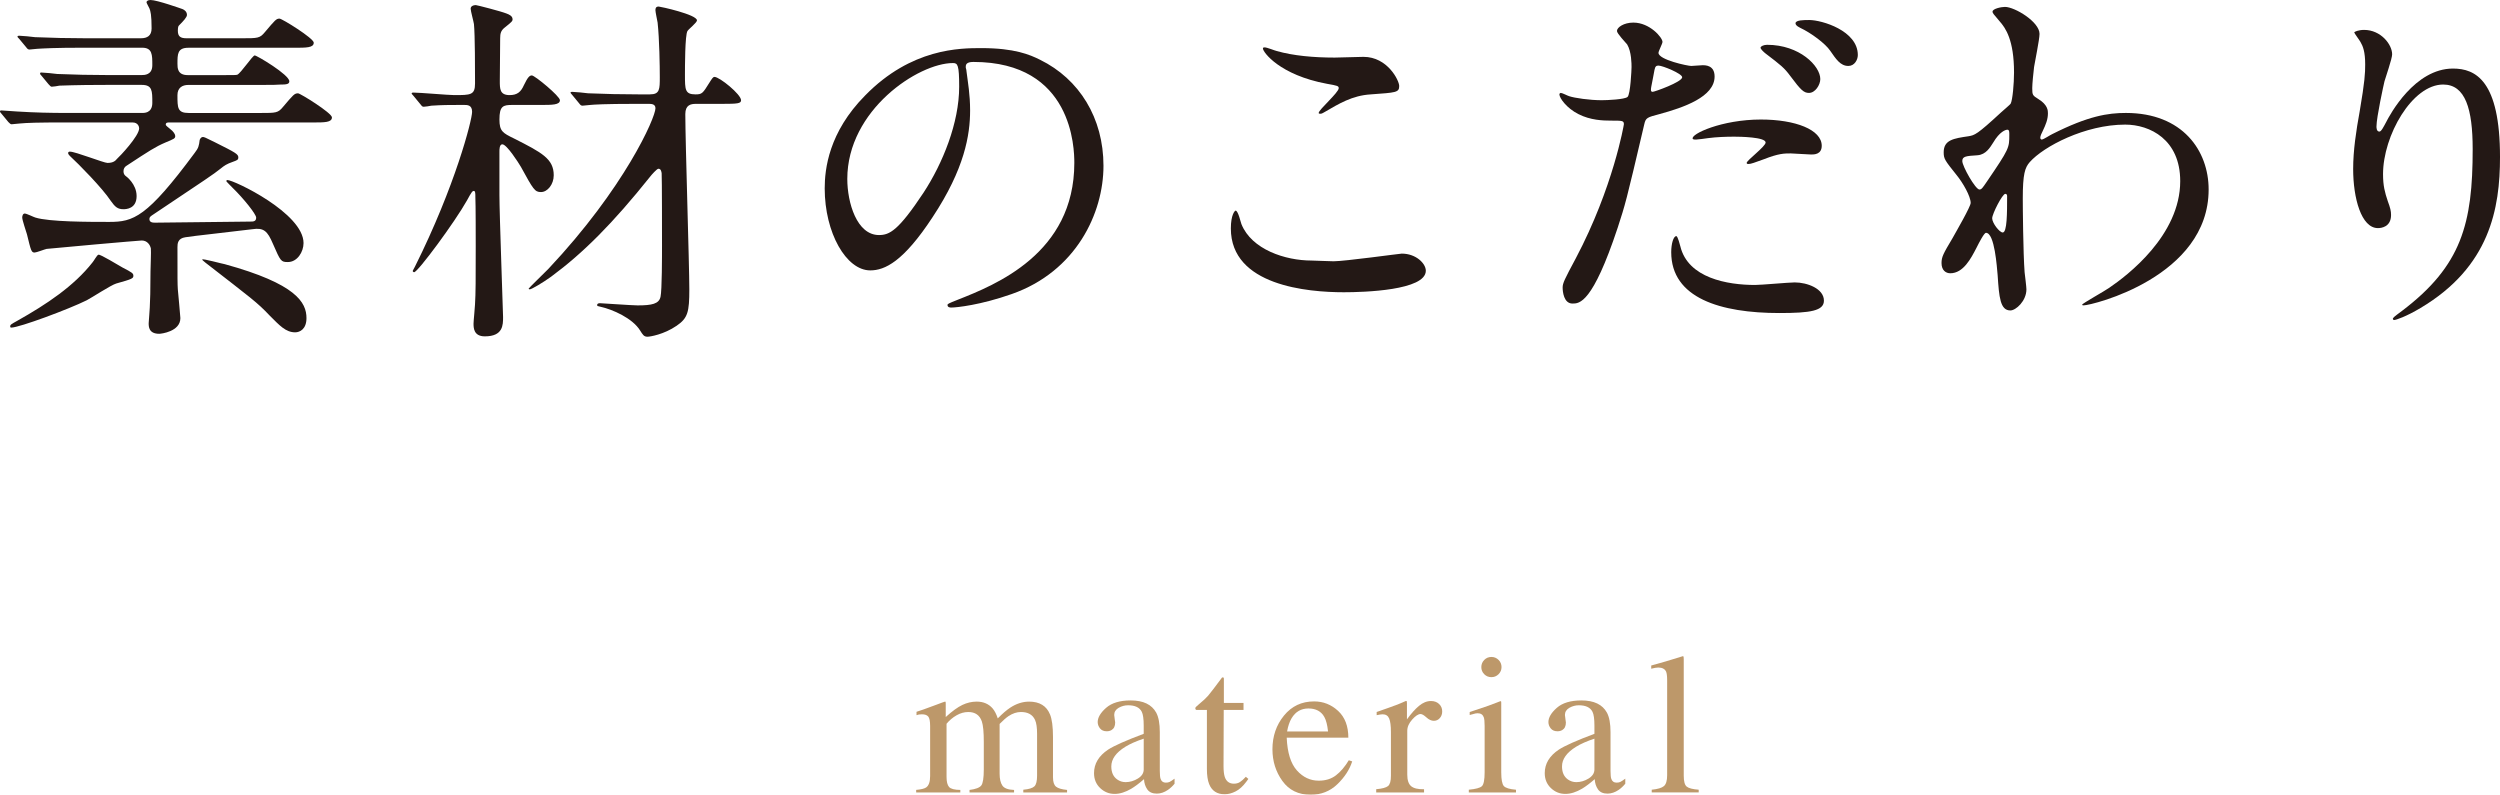 <?xml version="1.0" encoding="utf-8"?>
<!-- Generator: Adobe Illustrator 20.1.0, SVG Export Plug-In . SVG Version: 6.00 Build 0)  -->
<svg version="1.1" id="レイヤー_1" xmlns="http://www.w3.org/2000/svg" xmlns:xlink="http://www.w3.org/1999/xlink" x="0px"
	 y="0px" width="150.948px" height="47.986px" viewBox="0 0 150.948 47.986" style="enable-background:new 0 0 150.948 47.986;"
	 xml:space="preserve">
<style type="text/css">
	.st0{fill:#231815;}
	.st1{opacity:0.8;}
	.st2{fill:#AD7E45;}
</style>
<g>
	<path class="st0" d="M3.96,7.393c-1.716,0-2.333,0.022-2.794,0.066c-0.066,0-0.396,0.044-0.462,0.044
		c-0.066,0-0.11-0.044-0.198-0.132L0.088,6.864C0,6.776,0,6.755,0,6.711c0-0.022,0.022-0.044,0.066-0.044
		c0.154,0,0.836,0.065,0.968,0.065C2.112,6.799,3.036,6.82,4.07,6.82h4.533c0.528,0,0.594-0.374,0.594-0.616
		c0-0.726,0-1.078-0.638-1.078H6.381c-1.937,0-2.575,0.045-2.794,0.045C3.521,5.192,3.19,5.236,3.125,5.236
		c-0.066,0-0.11-0.065-0.198-0.154L2.508,4.576C2.42,4.488,2.42,4.467,2.42,4.444c0-0.044,0.022-0.066,0.066-0.066
		c0.154,0,0.836,0.066,0.968,0.089c1.079,0.044,2.002,0.065,3.037,0.065h2.068c0.154,0,0.638,0,0.638-0.594
		c0-0.639,0-1.057-0.616-1.057H5.017c-1.716,0-2.42,0.044-2.772,0.066c-0.066,0-0.396,0.044-0.462,0.044
		c-0.088,0-0.132-0.044-0.198-0.132L1.166,2.354c-0.088-0.089-0.11-0.11-0.11-0.154c0-0.022,0.044-0.044,0.088-0.044
		c0.154,0,0.836,0.065,0.968,0.088C3.19,2.288,4.092,2.31,5.126,2.31h3.389c0.374,0,0.638-0.153,0.638-0.594
		c0-0.814-0.066-1.056-0.132-1.21C8.999,0.439,8.845,0.197,8.845,0.132C8.845,0.088,8.911,0,9.087,0c0.396,0,1.871,0.527,1.937,0.55
		c0.11,0.044,0.264,0.154,0.264,0.352c0,0.133-0.198,0.353-0.484,0.639c-0.066,0.065-0.066,0.242-0.066,0.308
		c0,0.353,0.154,0.462,0.528,0.462h3.322c0.99,0,1.1,0,1.408-0.374c0.616-0.726,0.682-0.813,0.88-0.813
		c0.154,0,2.068,1.188,2.068,1.452c0,0.308-0.44,0.308-1.188,0.308h-6.381c-0.66,0-0.66,0.374-0.66,0.969
		c0,0.241,0,0.682,0.616,0.682h2.266c0.55,0,0.616,0,0.726-0.021c0.22-0.089,0.924-1.167,1.056-1.167c0.132,0,2.09,1.167,2.09,1.562
		c0,0.176-0.176,0.198-0.572,0.198c-0.242,0.021-0.352,0.021-1.364,0.021h-4.159c-0.374,0-0.66,0.177-0.66,0.616
		c0,0.771,0,1.078,0.682,1.078h4.312c0.968,0,1.078,0,1.386-0.374c0.616-0.726,0.682-0.813,0.902-0.813
		c0.132,0,2.046,1.188,2.046,1.452c0,0.308-0.44,0.308-1.167,0.308h-8.669c-0.088,0-0.198,0-0.198,0.132
		c0,0.066,0.198,0.198,0.242,0.242c0.242,0.176,0.33,0.353,0.33,0.44c0,0.154-0.066,0.176-0.594,0.396
		c-0.616,0.265-0.946,0.484-2.354,1.408c-0.11,0.066-0.176,0.177-0.176,0.33c0,0.154,0.066,0.221,0.11,0.265
		c0.066,0.044,0.682,0.506,0.682,1.231c0,0.771-0.638,0.793-0.792,0.793c-0.352,0-0.506-0.133-0.77-0.507
		c-0.506-0.77-1.937-2.222-2.464-2.706c-0.022-0.021-0.11-0.11-0.11-0.176c0-0.088,0.088-0.088,0.11-0.088
		c0.33,0,2.046,0.682,2.266,0.682c0.352,0,0.484-0.132,0.572-0.242c0.176-0.153,1.342-1.386,1.342-1.848
		c0-0.088-0.066-0.353-0.396-0.353H3.96z M7.393,16.15c0.594,0.308,0.66,0.352,0.66,0.506s-0.088,0.198-1.034,0.462
		c-0.308,0.088-1.519,0.88-1.782,1.012c-1.057,0.528-4.071,1.65-4.555,1.65c-0.022,0-0.066,0-0.066-0.065
		c0-0.11,0.044-0.133,0.44-0.353c1.76-0.99,3.41-2.09,4.532-3.521c0.066-0.065,0.264-0.439,0.353-0.462
		C6.051,15.336,7.151,16.018,7.393,16.15z M11.199,14.324c-0.462,0.065-0.484,0.374-0.484,0.594c0,1.98,0,2.2,0.022,2.552
		c0.022,0.286,0.154,1.606,0.154,1.738c0,0.814-1.167,0.946-1.276,0.946c-0.638,0-0.638-0.439-0.638-0.638
		c0-0.11,0.066-0.792,0.066-0.946c0.022-0.418,0.044-1.012,0.044-2.179c0-0.22,0.044-1.21,0.022-1.386
		c-0.044-0.22-0.22-0.484-0.55-0.484c-0.154,0-5.369,0.462-5.743,0.507c-0.11,0.021-0.616,0.22-0.726,0.22
		c-0.198,0-0.22-0.11-0.462-1.101c-0.044-0.153-0.286-0.857-0.286-1.012c0-0.11,0.044-0.242,0.154-0.242s0.55,0.22,0.638,0.242
		c0.836,0.264,3.256,0.264,4.466,0.264c1.453,0,2.267-0.264,5.149-4.158c0.242-0.309,0.264-0.44,0.308-0.792
		c0.022-0.044,0.066-0.177,0.198-0.177c0.066,0,0.132,0.022,0.704,0.309c1.276,0.638,1.431,0.726,1.431,0.924
		c0,0.154-0.088,0.176-0.33,0.265c-0.374,0.132-0.506,0.22-0.749,0.418c-0.44,0.352-0.814,0.594-4.136,2.816
		c-0.088,0.065-0.154,0.109-0.154,0.22c0,0.22,0.22,0.22,0.352,0.22c0.902,0,4.907-0.065,5.721-0.065c0.198,0,0.374,0,0.374-0.242
		c0-0.198-0.749-1.145-1.431-1.805c-0.044-0.044-0.374-0.374-0.374-0.396c0-0.022,0.022-0.066,0.066-0.066
		c0.396,0,4.599,2.002,4.599,3.807c0,0.528-0.374,1.145-0.946,1.145c-0.418,0-0.44-0.044-0.902-1.101
		c-0.33-0.771-0.55-0.99-1.254-0.88C14.588,13.928,11.375,14.279,11.199,14.324z M13.576,15.952
		c4.312,1.188,4.929,2.311,4.929,3.256c0,0.66-0.396,0.858-0.682,0.858c-0.572,0-0.946-0.418-1.54-1.012
		c-0.77-0.814-1.1-1.034-3.873-3.19c-0.154-0.132-0.198-0.154-0.198-0.198C12.233,15.6,13.422,15.93,13.576,15.952z"/>
	<path class="st0" d="M27.648,6.337c-0.55,0-0.902,0-1.606,0.044c-0.066,0.021-0.396,0.065-0.462,0.065
		c-0.088,0-0.132-0.065-0.198-0.153l-0.418-0.507c-0.044-0.065-0.11-0.109-0.11-0.132c0-0.044,0.044-0.065,0.088-0.065
		c0.396,0,2.134,0.153,2.486,0.153c0.99,0,1.254,0,1.254-0.704s0-2.97-0.066-3.586c-0.022-0.154-0.198-0.792-0.198-0.925
		c0-0.153,0.154-0.22,0.308-0.22c0.066,0,1.518,0.374,1.848,0.506c0.176,0.066,0.374,0.154,0.374,0.353
		c0,0.109-0.044,0.154-0.484,0.506C30.244,1.848,30.2,2.024,30.2,2.31c0,0.419-0.022,2.201-0.022,2.575c0,0.483,0,0.857,0.594,0.857
		c0.462,0,0.682-0.197,0.858-0.594c0.242-0.506,0.352-0.594,0.484-0.594c0.176,0,1.694,1.254,1.694,1.496
		c0,0.286-0.462,0.286-1.188,0.286h-1.694c-0.55,0-0.77,0.065-0.77,0.88c0,0.704,0.198,0.814,0.88,1.145
		c1.694,0.857,2.398,1.231,2.398,2.222c0,0.55-0.374,1.013-0.77,1.013c-0.374,0-0.462-0.154-1.21-1.519
		c-0.154-0.264-0.858-1.364-1.123-1.364c-0.176,0-0.176,0.308-0.176,0.44v2.618c0,1.166,0.22,7.062,0.22,7.371
		c0,0.484,0,1.166-1.101,1.166c-0.682,0-0.682-0.528-0.682-0.771c0-0.176,0.088-0.989,0.088-1.144
		c0.044-0.683,0.044-1.54,0.044-3.543c0-0.462,0-2.53-0.022-2.948c0-0.22,0-0.374-0.088-0.374c-0.088,0-0.132,0.044-0.418,0.572
		c-0.726,1.298-2.97,4.335-3.19,4.335c-0.044,0-0.088-0.045-0.088-0.066c0-0.044,0.11-0.198,0.132-0.264
		c2.442-4.885,3.455-8.868,3.455-9.352c0-0.418-0.286-0.418-0.484-0.418H27.648z M38.407,6.271c-1.914,0-2.552,0.044-2.772,0.066
		c-0.066,0-0.396,0.044-0.462,0.044c-0.088,0-0.132-0.044-0.198-0.132l-0.418-0.507c-0.044-0.065-0.11-0.109-0.11-0.153
		c0-0.022,0.044-0.044,0.088-0.044c0.154,0,0.836,0.065,0.968,0.088c1.078,0.044,1.98,0.065,3.015,0.065h0.726
		c0.594,0,0.594-0.308,0.594-1.056c0-0.616-0.022-2.267-0.132-3.278c-0.022-0.133-0.132-0.639-0.132-0.748
		c0-0.11,0.022-0.221,0.198-0.221c0.088,0,2.311,0.484,2.311,0.836c0,0.133-0.506,0.528-0.572,0.639
		c-0.154,0.22-0.154,2.244-0.154,2.641c0,0.901,0,1.188,0.638,1.188c0.396,0,0.44-0.065,0.836-0.704
		c0.154-0.242,0.22-0.352,0.308-0.352c0.308,0,1.606,1.056,1.606,1.408c0,0.198-0.198,0.22-1.144,0.22h-1.584
		c-0.308,0-0.638,0.066-0.638,0.616c0,1.694,0.242,9.087,0.242,10.583c0,1.364-0.088,1.738-0.77,2.201
		c-0.77,0.527-1.606,0.66-1.76,0.66c-0.22,0-0.286-0.133-0.44-0.374c-0.462-0.749-1.672-1.276-2.376-1.431
		c-0.198-0.044-0.22-0.044-0.22-0.11c0-0.088,0.088-0.109,0.176-0.109c0.11,0,1.937,0.132,2.267,0.132
		c0.858,0,1.298-0.088,1.386-0.528c0.088-0.396,0.088-2.486,0.088-3.08c0-0.44,0-4.159-0.022-4.379
		c-0.022-0.11-0.044-0.264-0.198-0.264c-0.088,0-0.418,0.374-0.484,0.462c-2.267,2.838-4.049,4.62-5.985,6.051
		c-0.484,0.352-1.188,0.77-1.298,0.77c-0.044,0-0.066-0.021-0.066-0.044c0-0.021,1.012-1.012,1.188-1.188
		c4.599-4.885,6.469-9.132,6.469-9.704c0-0.241-0.22-0.264-0.374-0.264H38.407z"/>
	<path class="st0" d="M58.31,4.048c0,0.066,0.044,0.154,0.044,0.242c0.088,0.704,0.22,1.408,0.22,2.377
		c0,1.474-0.33,3.521-2.266,6.446c-1.76,2.685-2.883,3.213-3.763,3.213c-1.452,0-2.75-2.267-2.75-4.951
		c0-1.166,0.242-3.388,2.442-5.61c2.794-2.86,5.743-2.86,7.019-2.86c2.002,0,2.926,0.396,3.542,0.704
		c2.376,1.166,3.829,3.521,3.829,6.402c0,2.86-1.65,6.381-5.545,7.745c-1.87,0.66-3.322,0.814-3.652,0.814
		c-0.088,0-0.22-0.021-0.22-0.154c0-0.065,0.044-0.088,0.594-0.308c2.288-0.902,7.063-2.795,7.063-8.273
		c0-0.858-0.088-6.095-6.095-6.095C58.332,3.74,58.31,3.916,58.31,4.048z M51.159,10.804c0,1.43,0.572,3.388,1.914,3.388
		c0.638,0,1.167-0.264,2.685-2.552c1.166-1.782,2.156-4.225,2.156-6.403c0-1.32-0.088-1.43-0.374-1.43
		C55.45,3.807,51.159,6.645,51.159,10.804z"/>
	<path class="st0" d="M80.523,15.776c0.66,0,4.004-0.463,4.115-0.463c0.858,0,1.452,0.595,1.452,1.034
		c0,1.188-3.741,1.299-4.951,1.299c-2.179,0-6.821-0.396-6.821-3.851c0-0.836,0.242-1.078,0.286-1.078
		c0.154,0,0.308,0.704,0.352,0.813c0.616,1.541,2.663,2.201,4.225,2.201C79.335,15.732,80.303,15.776,80.523,15.776z M80.589,3.477
		c0.264,0,1.496-0.044,1.738-0.044c1.452,0,2.156,1.43,2.156,1.76c0,0.396-0.198,0.396-1.716,0.506
		c-1.122,0.066-1.936,0.572-2.772,1.057c-0.22,0.132-0.22,0.109-0.308,0.109c-0.022,0-0.066,0-0.066-0.044
		c0-0.197,1.21-1.231,1.21-1.496c0-0.132-0.066-0.153-0.704-0.264c-2.86-0.528-3.873-1.914-3.873-2.135
		c0-0.065,0.066-0.065,0.11-0.065c0.132,0,0.616,0.198,0.726,0.22C78.081,3.366,79.335,3.477,80.589,3.477z"/>
	<path class="st0" d="M95.144,15.6c2.267-4.29,2.905-8.075,2.905-8.097c0-0.22-0.088-0.22-0.792-0.22
		c-0.462,0-1.232-0.022-1.958-0.396c-0.704-0.353-1.144-0.968-1.144-1.188c0-0.065,0.066-0.088,0.088-0.088
		c0.088,0,0.418,0.176,0.506,0.198c0.33,0.11,1.232,0.242,1.958,0.242c0.33,0,1.386-0.044,1.562-0.198
		c0.176-0.154,0.242-1.65,0.242-1.805c0-0.176,0-0.924-0.264-1.364C98.158,2.574,97.63,2.024,97.63,1.87
		c0-0.22,0.418-0.506,0.99-0.506c0.99,0,1.76,0.901,1.76,1.166c0,0.109-0.242,0.55-0.242,0.66c0,0.418,1.761,0.792,1.98,0.792
		c0.088,0,0.572-0.044,0.682-0.044c0.176,0,0.726,0,0.726,0.682c0,1.232-1.87,1.87-3.322,2.267c-0.748,0.198-0.836,0.22-0.924,0.616
		c-1.122,4.797-1.144,4.818-1.606,6.249c-1.519,4.576-2.311,4.576-2.729,4.576c-0.528,0-0.594-0.726-0.594-0.968
		C94.352,17.096,94.461,16.876,95.144,15.6z M99.787,5.545c0.11,0,1.782-0.595,1.782-0.881c0-0.22-1.188-0.704-1.431-0.704
		c-0.132,0-0.198,0.044-0.242,0.265c-0.088,0.439-0.088,0.506-0.198,1.034C99.676,5.412,99.654,5.545,99.787,5.545z M101.458,14.874
		c0.462,1.914,2.838,2.332,4.511,2.332c0.374,0,2.046-0.154,2.398-0.154c0.748,0,1.76,0.374,1.76,1.101
		c0,0.616-0.814,0.748-2.685,0.748c-3.564,0-6.535-0.902-6.535-3.675c0-0.506,0.132-0.968,0.308-0.968
		C101.305,14.258,101.437,14.808,101.458,14.874z M106.321,7.217c2.09,0,3.674,0.616,3.674,1.584c0,0.528-0.462,0.528-0.638,0.528
		c-0.198,0-1.056-0.066-1.232-0.066c-0.396,0-0.726,0-1.628,0.353c-0.55,0.198-0.771,0.286-0.924,0.286c-0.044,0-0.11,0-0.11-0.066
		c0-0.154,1.144-0.99,1.144-1.232c0-0.33-1.562-0.352-1.892-0.352c-0.484,0-1.079,0.021-1.584,0.088
		c-0.132,0.022-0.638,0.088-0.726,0.088c-0.066,0-0.176,0-0.198-0.044C102.053,8.097,103.967,7.217,106.321,7.217z M109.908,4.774
		c0,0.352-0.308,0.836-0.682,0.836c-0.308,0-0.484-0.154-1.122-1.012c-0.374-0.507-0.572-0.66-1.496-1.364
		c-0.088-0.066-0.308-0.265-0.308-0.353s0.198-0.176,0.396-0.176C108.654,2.706,109.908,3.982,109.908,4.774z M112.174,3.322
		c0,0.286-0.198,0.66-0.572,0.66c-0.484,0-0.748-0.418-1.1-0.924c-0.286-0.419-1.122-1.057-1.826-1.387
		c-0.22-0.11-0.264-0.198-0.264-0.264c0-0.198,0.506-0.198,0.836-0.198C109.996,1.21,112.174,1.848,112.174,3.322z"/>
	<path class="st0" d="M123.08,5.984c0.572,0.353,0.572,0.704,0.572,0.858c0,0.374-0.132,0.682-0.308,1.056
		c-0.066,0.133-0.154,0.309-0.154,0.418c0,0.066,0.044,0.11,0.088,0.11c0.11,0,0.528-0.286,0.638-0.33
		c2.178-1.1,3.367-1.276,4.445-1.276c3.432,0,4.995,2.289,4.995,4.621c0,5.28-7.041,6.997-7.547,6.997c-0.044,0-0.088,0-0.088-0.044
		c0-0.066,1.386-0.836,1.628-1.013c1.1-0.748,4.291-3.168,4.291-6.446c0-2.509-1.826-3.411-3.323-3.411
		c-2.42,0-4.929,1.32-5.765,2.267c-0.286,0.33-0.418,0.704-0.418,2.2c0,0.484,0.022,3.278,0.11,4.445
		c0.022,0.176,0.11,0.901,0.11,1.033c0,0.704-0.638,1.276-0.968,1.276c-0.616,0-0.682-0.792-0.77-2.134
		c-0.044-0.462-0.176-2.553-0.704-2.553c-0.11,0-0.396,0.55-0.572,0.902c-0.33,0.638-0.792,1.54-1.584,1.54
		c-0.264,0-0.528-0.176-0.528-0.616c0-0.374,0.11-0.572,0.66-1.496c0.22-0.396,1.1-1.914,1.1-2.134c0-0.396-0.462-1.211-0.858-1.694
		c-0.704-0.881-0.771-0.969-0.771-1.364c0-0.748,0.594-0.836,1.497-0.969c0.374-0.065,0.506-0.088,1.98-1.452
		c0.11-0.109,0.55-0.462,0.572-0.527c0.11-0.221,0.198-1.188,0.198-1.871c0-1.958-0.506-2.684-0.88-3.103
		c-0.374-0.439-0.418-0.483-0.418-0.571c0-0.177,0.528-0.286,0.748-0.286c0.594,0,2.09,0.902,2.09,1.628
		c0,0.33-0.286,1.717-0.33,2.002c-0.044,0.353-0.11,1.034-0.11,1.276C122.706,5.742,122.728,5.765,123.08,5.984z M120.352,8.603
		c-0.198,0.309-0.44,0.727-0.946,0.771c-0.704,0.044-0.924,0.066-0.924,0.352c0,0.309,0.792,1.717,1.034,1.717
		c0.132,0,0.198-0.11,0.44-0.462c1.364-2.003,1.364-2.047,1.364-2.839c0-0.176,0-0.286-0.088-0.308
		C121.1,7.811,120.726,7.965,120.352,8.603z M120.286,13.18c0,0.286,0.44,0.858,0.638,0.858c0.264,0,0.264-1.188,0.264-2.201
		c0-0.088-0.044-0.132-0.11-0.132C120.901,11.705,120.286,12.916,120.286,13.18z"/>
	<path class="st0" d="M147.516,5.104c-1.87,0-3.63,3.08-3.63,5.413c0,0.704,0.11,1.1,0.286,1.628
		c0.154,0.418,0.198,0.594,0.198,0.836c0,0.727-0.594,0.792-0.792,0.792c-1.012,0-1.496-1.826-1.496-3.564
		c0-1.122,0.176-2.288,0.396-3.498c0.308-1.805,0.33-2.289,0.33-2.816c0-0.771-0.132-1.101-0.286-1.364
		c-0.044-0.088-0.374-0.528-0.374-0.572s0.264-0.154,0.594-0.154c1.012,0,1.694,0.88,1.694,1.475c0,0.264-0.396,1.386-0.462,1.628
		c-0.044,0.176-0.484,2.179-0.484,2.729c0,0.066,0,0.308,0.176,0.308c0.11,0,0.242-0.264,0.396-0.55
		c0.242-0.484,1.738-3.256,4.049-3.256c1.364,0,2.838,0.726,2.838,5.347c0,3.103-0.616,6.623-4.797,9.109
		c-0.88,0.527-1.496,0.726-1.584,0.726c-0.044,0-0.088-0.021-0.088-0.065c0-0.066,0.044-0.11,0.55-0.484
		c3.608-2.729,4.269-5.281,4.269-9.77C149.298,6.579,148.858,5.104,147.516,5.104z"/>
</g>
<g class="st1">
	<g>
		<path class="st2" d="M55.317,47.693c0.305-0.027,0.508-0.078,0.609-0.152c0.156-0.113,0.234-0.34,0.234-0.68v-3.029
			c0-0.289-0.038-0.479-0.114-0.568s-0.202-0.135-0.378-0.135c-0.082,0-0.144,0.004-0.185,0.012s-0.089,0.021-0.144,0.041v-0.205
			l0.422-0.141c0.152-0.051,0.402-0.143,0.75-0.275s0.531-0.199,0.551-0.199s0.031,0.01,0.035,0.029s0.006,0.057,0.006,0.111v0.791
			c0.387-0.352,0.721-0.595,1.002-0.729s0.57-0.202,0.867-0.202c0.402,0,0.723,0.137,0.961,0.41c0.125,0.148,0.229,0.35,0.311,0.604
			c0.289-0.293,0.541-0.51,0.756-0.65c0.371-0.242,0.75-0.363,1.137-0.363c0.629,0,1.049,0.256,1.26,0.768
			c0.121,0.289,0.182,0.746,0.182,1.371v2.432c0,0.277,0.062,0.466,0.185,0.565s0.345,0.165,0.665,0.196v0.152h-2.643v-0.164
			c0.34-0.031,0.563-0.1,0.671-0.205s0.161-0.32,0.161-0.645v-2.525c0-0.379-0.041-0.658-0.123-0.838
			c-0.145-0.32-0.428-0.48-0.85-0.48c-0.254,0-0.506,0.084-0.756,0.252c-0.145,0.098-0.322,0.254-0.533,0.469v3
			c0,0.316,0.056,0.557,0.167,0.721s0.347,0.252,0.706,0.264v0.152H58.54v-0.152c0.371-0.047,0.607-0.137,0.709-0.27
			s0.152-0.461,0.152-0.984v-1.637c0-0.601-0.039-1.014-0.117-1.24c-0.129-0.383-0.402-0.574-0.82-0.574
			c-0.238,0-0.473,0.065-0.703,0.196s-0.434,0.302-0.609,0.513v3.205c0,0.297,0.052,0.502,0.155,0.615s0.329,0.172,0.677,0.176
			v0.152h-2.666V47.693z"/>
		<path class="st2" d="M66.906,45.262c0.359-0.234,1.076-0.553,2.15-0.955v-0.498c0-0.398-0.039-0.676-0.117-0.832
			c-0.133-0.262-0.408-0.393-0.826-0.393c-0.199,0-0.389,0.051-0.568,0.152c-0.18,0.105-0.27,0.25-0.27,0.434
			c0,0.047,0.01,0.126,0.029,0.237s0.029,0.183,0.029,0.214c0,0.219-0.072,0.371-0.217,0.457c-0.082,0.051-0.18,0.076-0.293,0.076
			c-0.176,0-0.311-0.058-0.404-0.173s-0.141-0.243-0.141-0.384c0-0.273,0.169-0.56,0.507-0.858s0.833-0.448,1.485-0.448
			c0.758,0,1.271,0.246,1.541,0.738c0.145,0.27,0.217,0.662,0.217,1.178v2.35c0,0.227,0.016,0.383,0.047,0.469
			c0.051,0.152,0.156,0.229,0.316,0.229c0.09,0,0.164-0.014,0.223-0.041s0.16-0.094,0.305-0.199v0.305
			c-0.125,0.152-0.26,0.277-0.404,0.375c-0.219,0.148-0.441,0.223-0.668,0.223c-0.266,0-0.458-0.086-0.577-0.258
			s-0.185-0.377-0.196-0.615c-0.297,0.258-0.551,0.449-0.762,0.574c-0.355,0.211-0.693,0.316-1.014,0.316
			c-0.336,0-0.627-0.118-0.873-0.354s-0.369-0.536-0.369-0.899C66.057,46.113,66.34,45.641,66.906,45.262z M69.057,44.6
			c-0.449,0.148-0.82,0.312-1.113,0.492c-0.562,0.348-0.844,0.742-0.844,1.184c0,0.355,0.117,0.617,0.352,0.785
			c0.152,0.109,0.322,0.164,0.51,0.164c0.258,0,0.505-0.072,0.741-0.217s0.354-0.328,0.354-0.551V44.6z"/>
		<path class="st2" d="M75.083,42.443v0.422h-1.195l-0.012,3.375c0,0.297,0.025,0.521,0.076,0.674
			c0.094,0.27,0.277,0.404,0.551,0.404c0.141,0,0.263-0.033,0.366-0.1s0.222-0.172,0.354-0.316l0.152,0.129l-0.129,0.176
			c-0.203,0.273-0.418,0.467-0.645,0.58s-0.445,0.17-0.656,0.17c-0.461,0-0.773-0.205-0.938-0.615
			c-0.09-0.223-0.135-0.531-0.135-0.926v-3.551h-0.639c-0.02-0.012-0.034-0.023-0.044-0.035s-0.015-0.027-0.015-0.047
			c0-0.039,0.009-0.069,0.026-0.091s0.073-0.071,0.167-0.149c0.27-0.223,0.464-0.403,0.583-0.542s0.399-0.505,0.841-1.099
			c0.051,0,0.081,0.004,0.091,0.012s0.015,0.037,0.015,0.088v1.441H75.083z"/>
		<path class="st2" d="M80.791,42.921c0.414,0.381,0.621,0.921,0.621,1.62h-3.721c0.039,0.904,0.244,1.563,0.615,1.977
			s0.811,0.619,1.318,0.619c0.41,0,0.756-0.106,1.037-0.321c0.281-0.214,0.541-0.519,0.779-0.912l0.205,0.07
			c-0.16,0.497-0.46,0.957-0.899,1.379c-0.439,0.423-0.978,0.634-1.614,0.634c-0.734,0-1.302-0.277-1.702-0.832
			s-0.601-1.193-0.601-1.916c0-0.785,0.232-1.463,0.697-2.033s1.07-0.855,1.816-0.855C79.895,42.35,80.377,42.54,80.791,42.921z
			 M77.984,43.369c-0.125,0.211-0.215,0.477-0.27,0.797h2.473c-0.043-0.391-0.117-0.682-0.223-0.873
			c-0.191-0.344-0.512-0.516-0.961-0.516C78.559,42.777,78.219,42.975,77.984,43.369z"/>
		<path class="st2" d="M83.092,47.652c0.359-0.031,0.598-0.095,0.715-0.19s0.176-0.3,0.176-0.612v-2.643
			c0-0.387-0.036-0.663-0.108-0.829s-0.204-0.249-0.396-0.249c-0.039,0-0.091,0.005-0.155,0.015s-0.132,0.022-0.202,0.038v-0.193
			c0.222-0.078,0.45-0.158,0.684-0.24c0.233-0.082,0.395-0.141,0.484-0.176c0.195-0.074,0.396-0.158,0.602-0.252
			c0.027,0,0.044,0.01,0.05,0.029s0.009,0.061,0.009,0.123v0.961c0.25-0.348,0.493-0.619,0.726-0.814s0.475-0.293,0.726-0.293
			c0.2,0,0.362,0.06,0.488,0.179s0.188,0.269,0.188,0.448c0,0.16-0.048,0.295-0.144,0.404s-0.216,0.164-0.36,0.164
			c-0.148,0-0.298-0.068-0.448-0.205s-0.269-0.205-0.354-0.205c-0.137,0-0.305,0.11-0.504,0.331s-0.299,0.448-0.299,0.683v2.643
			c0,0.336,0.078,0.569,0.234,0.7s0.416,0.192,0.779,0.185v0.193h-2.889V47.652z"/>
		<path class="st2" d="M88.686,47.682c0.418-0.039,0.682-0.11,0.791-0.214s0.164-0.384,0.164-0.841v-2.795
			c0-0.254-0.018-0.43-0.053-0.527c-0.059-0.16-0.182-0.24-0.369-0.24c-0.043,0-0.085,0.004-0.126,0.012s-0.159,0.039-0.354,0.094
			v-0.182l0.252-0.082c0.684-0.223,1.16-0.391,1.43-0.504c0.109-0.047,0.18-0.07,0.211-0.07c0.008,0.027,0.012,0.057,0.012,0.088
			v4.207c0,0.445,0.054,0.725,0.161,0.838s0.351,0.186,0.729,0.217v0.164h-2.848V47.682z M89.617,39.847
			c0.117-0.12,0.262-0.181,0.434-0.181c0.168,0,0.312,0.06,0.431,0.178c0.119,0.119,0.179,0.264,0.179,0.435
			c0,0.167-0.06,0.31-0.179,0.429s-0.263,0.178-0.431,0.178c-0.172,0-0.316-0.059-0.434-0.178s-0.176-0.262-0.176-0.429
			S89.5,39.967,89.617,39.847z"/>
		<path class="st2" d="M94.12,45.262c0.359-0.234,1.076-0.553,2.15-0.955v-0.498c0-0.398-0.039-0.676-0.117-0.832
			c-0.133-0.262-0.408-0.393-0.826-0.393c-0.199,0-0.389,0.051-0.568,0.152c-0.18,0.105-0.27,0.25-0.27,0.434
			c0,0.047,0.01,0.126,0.029,0.237s0.029,0.183,0.029,0.214c0,0.219-0.072,0.371-0.217,0.457c-0.082,0.051-0.18,0.076-0.293,0.076
			c-0.176,0-0.311-0.058-0.404-0.173s-0.141-0.243-0.141-0.384c0-0.273,0.169-0.56,0.507-0.858s0.833-0.448,1.485-0.448
			c0.758,0,1.271,0.246,1.541,0.738c0.145,0.27,0.217,0.662,0.217,1.178v2.35c0,0.227,0.016,0.383,0.047,0.469
			c0.051,0.152,0.156,0.229,0.316,0.229c0.09,0,0.164-0.014,0.223-0.041s0.16-0.094,0.305-0.199v0.305
			c-0.125,0.152-0.26,0.277-0.404,0.375c-0.219,0.148-0.441,0.223-0.668,0.223c-0.266,0-0.458-0.086-0.577-0.258
			s-0.185-0.377-0.196-0.615c-0.297,0.258-0.551,0.449-0.762,0.574c-0.355,0.211-0.693,0.316-1.014,0.316
			c-0.336,0-0.627-0.118-0.873-0.354s-0.369-0.536-0.369-0.899C93.27,46.113,93.553,45.641,94.12,45.262z M96.27,44.6
			c-0.449,0.148-0.82,0.312-1.113,0.492c-0.562,0.348-0.844,0.742-0.844,1.184c0,0.355,0.117,0.617,0.352,0.785
			c0.152,0.109,0.322,0.164,0.51,0.164c0.258,0,0.505-0.072,0.741-0.217s0.354-0.328,0.354-0.551V44.6z"/>
		<path class="st2" d="M99.73,47.682c0.363-0.035,0.609-0.108,0.738-0.22s0.193-0.329,0.193-0.653v-5.725
			c0-0.258-0.021-0.436-0.064-0.533c-0.078-0.164-0.236-0.246-0.475-0.246c-0.055,0-0.114,0.006-0.179,0.018
			s-0.146,0.029-0.243,0.053v-0.193c0.527-0.141,1.162-0.328,1.904-0.562c0.027,0,0.044,0.012,0.05,0.035s0.009,0.074,0.009,0.152
			v7.025c0,0.34,0.059,0.56,0.176,0.659s0.359,0.163,0.727,0.19v0.164H99.73V47.682z"/>
	</g>
</g>
<g>
</g>
<g>
</g>
<g>
</g>
<g>
</g>
<g>
</g>
<g>
</g>
<g>
</g>
<g>
</g>
<g>
</g>
<g>
</g>
<g>
</g>
<g>
</g>
<g>
</g>
<g>
</g>
<g>
</g>
</svg>
